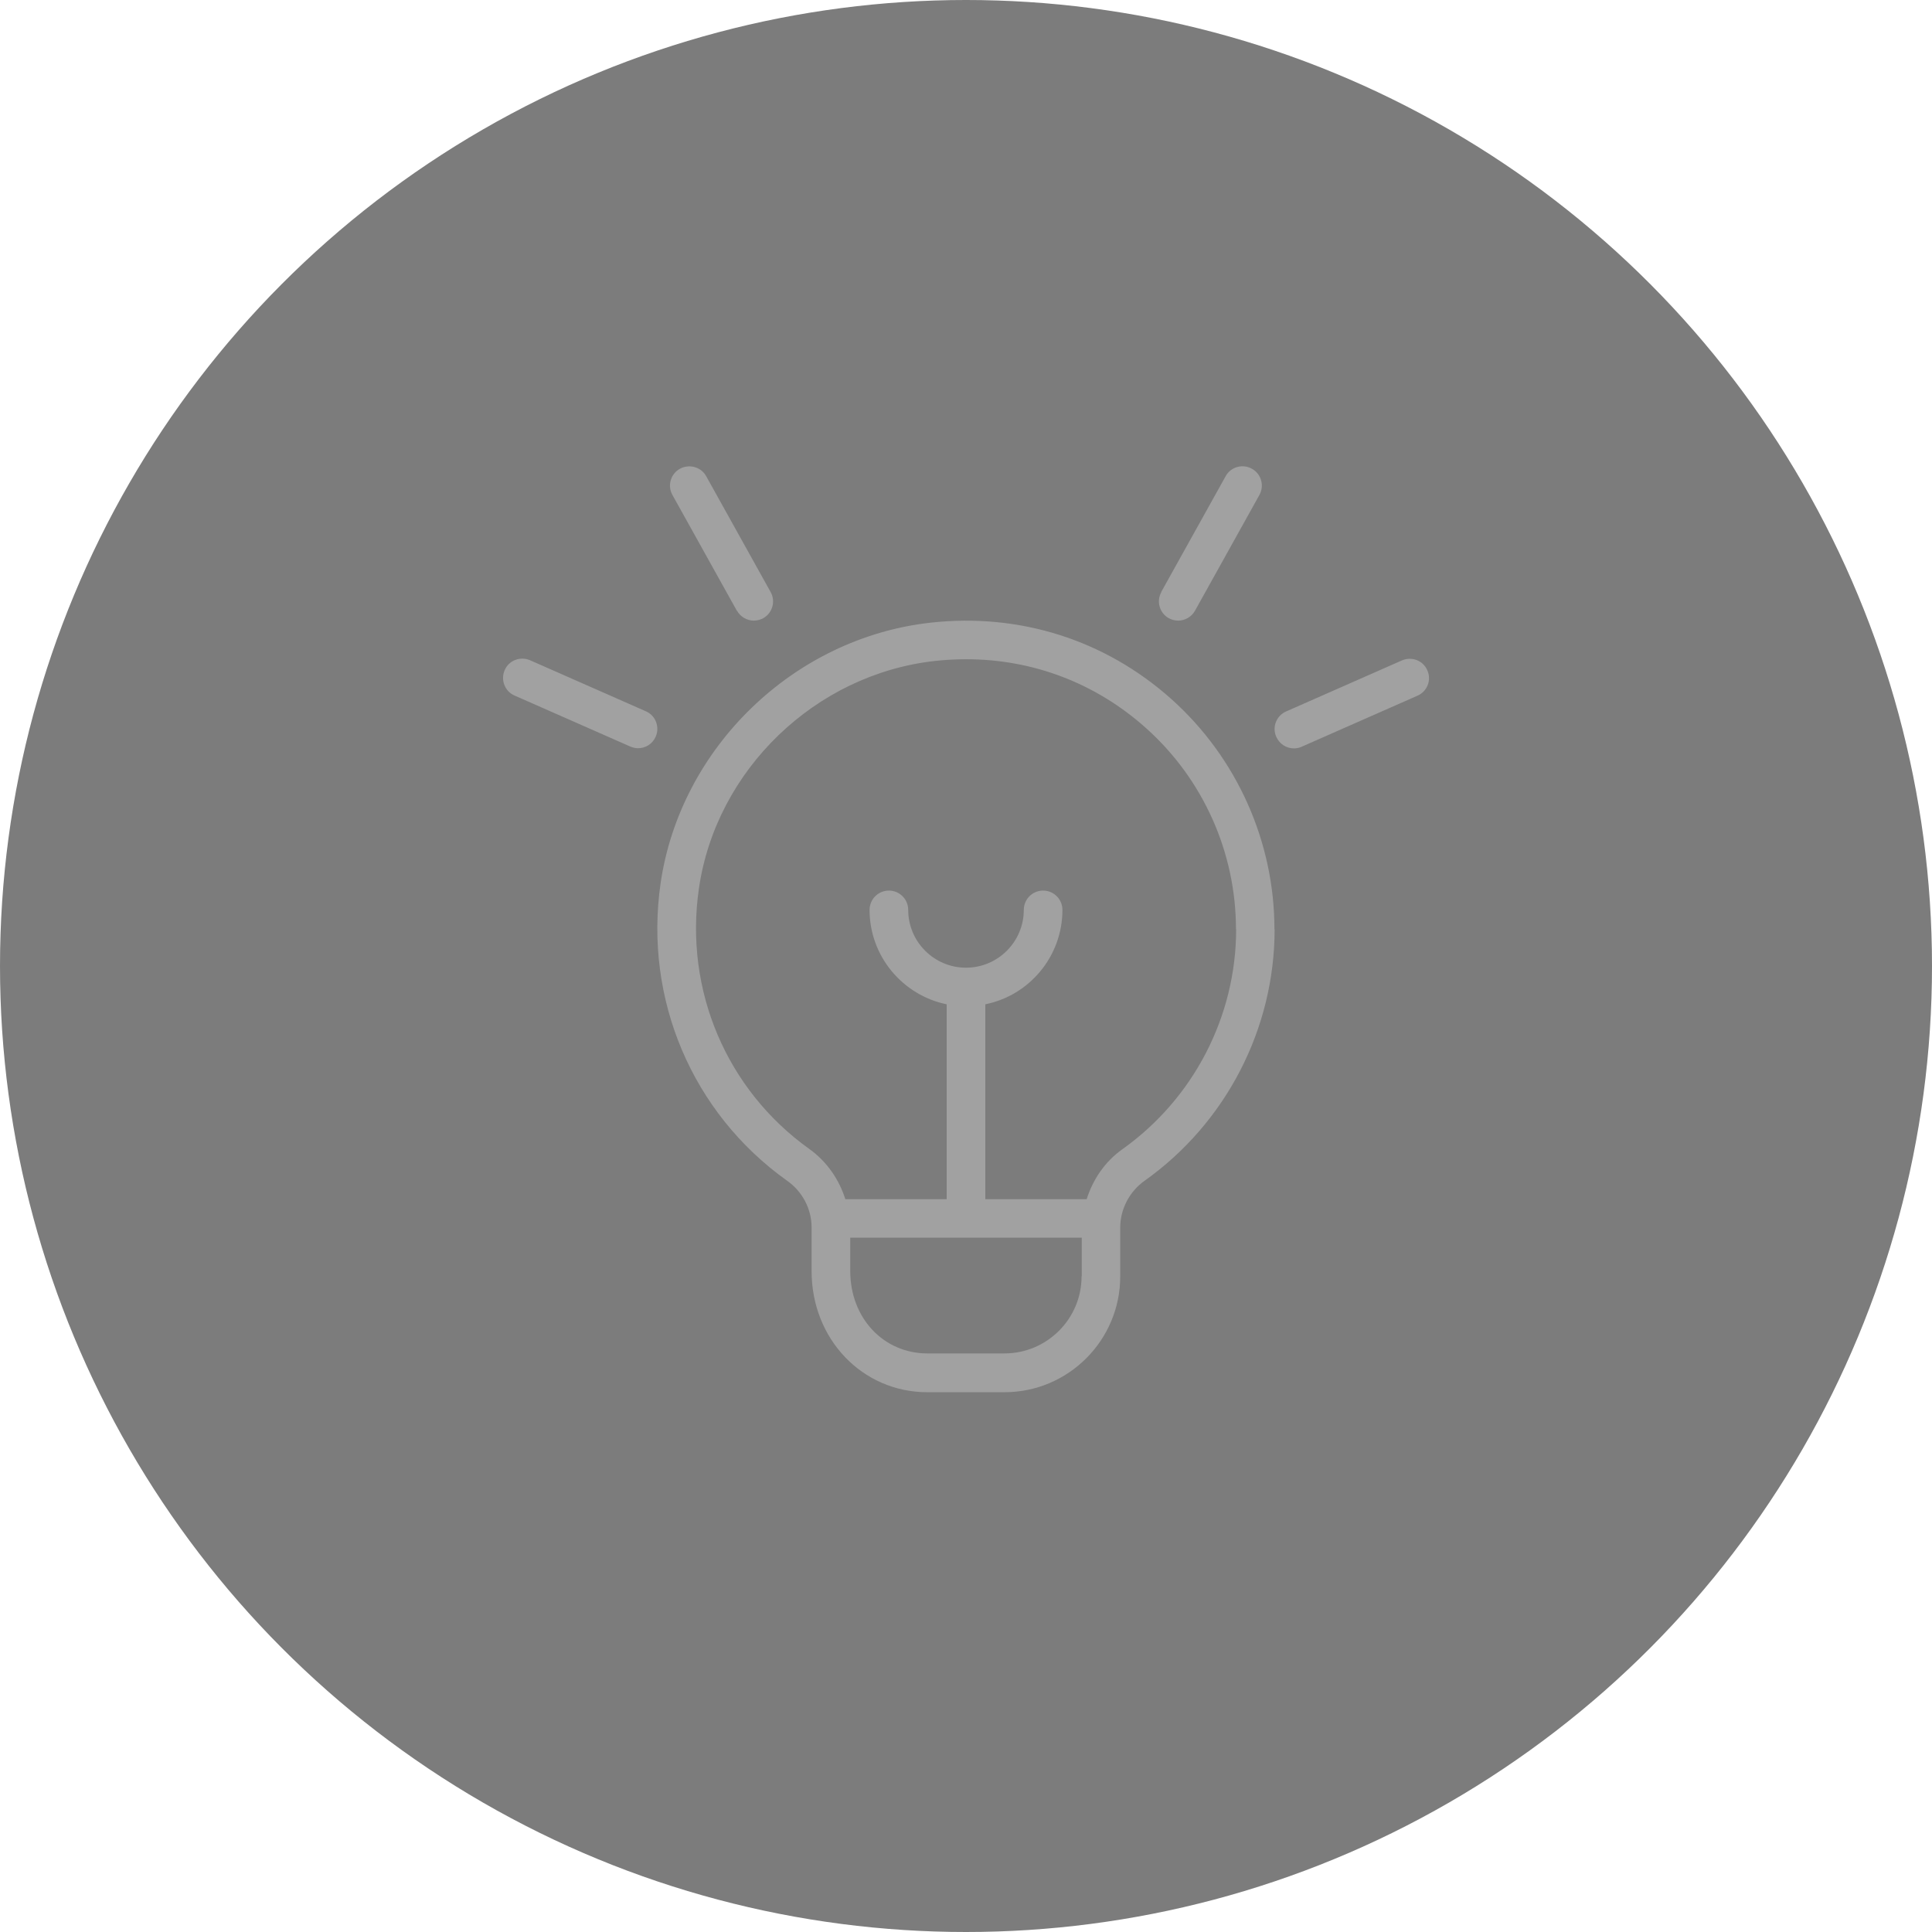 <svg xmlns="http://www.w3.org/2000/svg" id="Capa_1" data-name="Capa 1" viewBox="0 0 114 114"><defs><style>      .cls-1 {        fill: #a1a1a1;      }      .cls-1, .cls-2 {        stroke-width: 0px;      }      .cls-2 {        fill: #7c7c7c;      }    </style></defs><circle class="cls-2" cx="57" cy="57" r="57"></circle><path class="cls-1" d="M68.52,34.93l3.8-6.83c.3-.55,1-.75,1.55-.44.55.3.75,1,.44,1.55l-3.8,6.83c-.21.37-.6.58-.99.58-.19,0-.38-.05-.55-.14-.55-.3-.75-1-.44-1.55h0ZM84.22,39.55c-.25-.58-.92-.83-1.5-.58l-6.83,3.01c-.58.25-.84.93-.58,1.5.19.43.61.68,1.04.68.15,0,.31-.03.46-.1l6.83-3.01c.58-.25.84-.93.58-1.5ZM43.49,36.04c.21.37.6.58.99.58.19,0,.38-.05.55-.14.55-.3.75-1,.44-1.55l-3.8-6.83c-.3-.55-1-.74-1.55-.44-.55.3-.75,1-.44,1.55l3.8,6.83h0ZM38.11,41.97l-6.83-3.01c-.57-.25-1.25,0-1.5.58-.25.57,0,1.25.58,1.5l6.83,3.01c.15.06.3.1.46.1.44,0,.85-.25,1.04-.68.25-.57,0-1.25-.58-1.5ZM75.21,54.83c0,5.88-2.87,11.43-7.67,14.84-.9.64-1.44,1.68-1.44,2.77v2.88c0,3.76-3.06,6.83-6.83,6.83h-4.55c-3.83,0-6.83-3.13-6.83-7.14v-2.58c0-1.09-.54-2.13-1.46-2.77-5.59-3.99-8.44-10.71-7.45-17.55,1.17-8.01,7.87-14.48,15.94-15.37,5.25-.58,10.3,1.02,14.21,4.52,3.85,3.45,6.07,8.4,6.07,13.57ZM63.83,75.31v-2.28h-13.66v1.97c0,2.77,1.96,4.86,4.55,4.86h4.55c2.51,0,4.55-2.04,4.55-4.55ZM72.93,54.83c0-4.52-1.93-8.85-5.31-11.87-2.96-2.65-6.67-4.06-10.6-4.06-.61,0-1.22.03-1.85.1-7.06.78-12.92,6.43-13.93,13.43-.87,5.99,1.63,11.88,6.52,15.37,1.03.74,1.75,1.79,2.12,2.96h5.98v-11.5c-2.59-.53-4.55-2.83-4.55-5.57,0-.63.51-1.14,1.14-1.14s1.14.51,1.14,1.14c0,1.88,1.53,3.41,3.41,3.41s3.41-1.53,3.41-3.41c0-.63.51-1.14,1.14-1.14s1.14.51,1.14,1.14c0,2.75-1.96,5.05-4.55,5.57v11.5h5.98c.37-1.17,1.08-2.22,2.11-2.95,4.2-2.99,6.71-7.84,6.71-12.98Z"></path></svg>